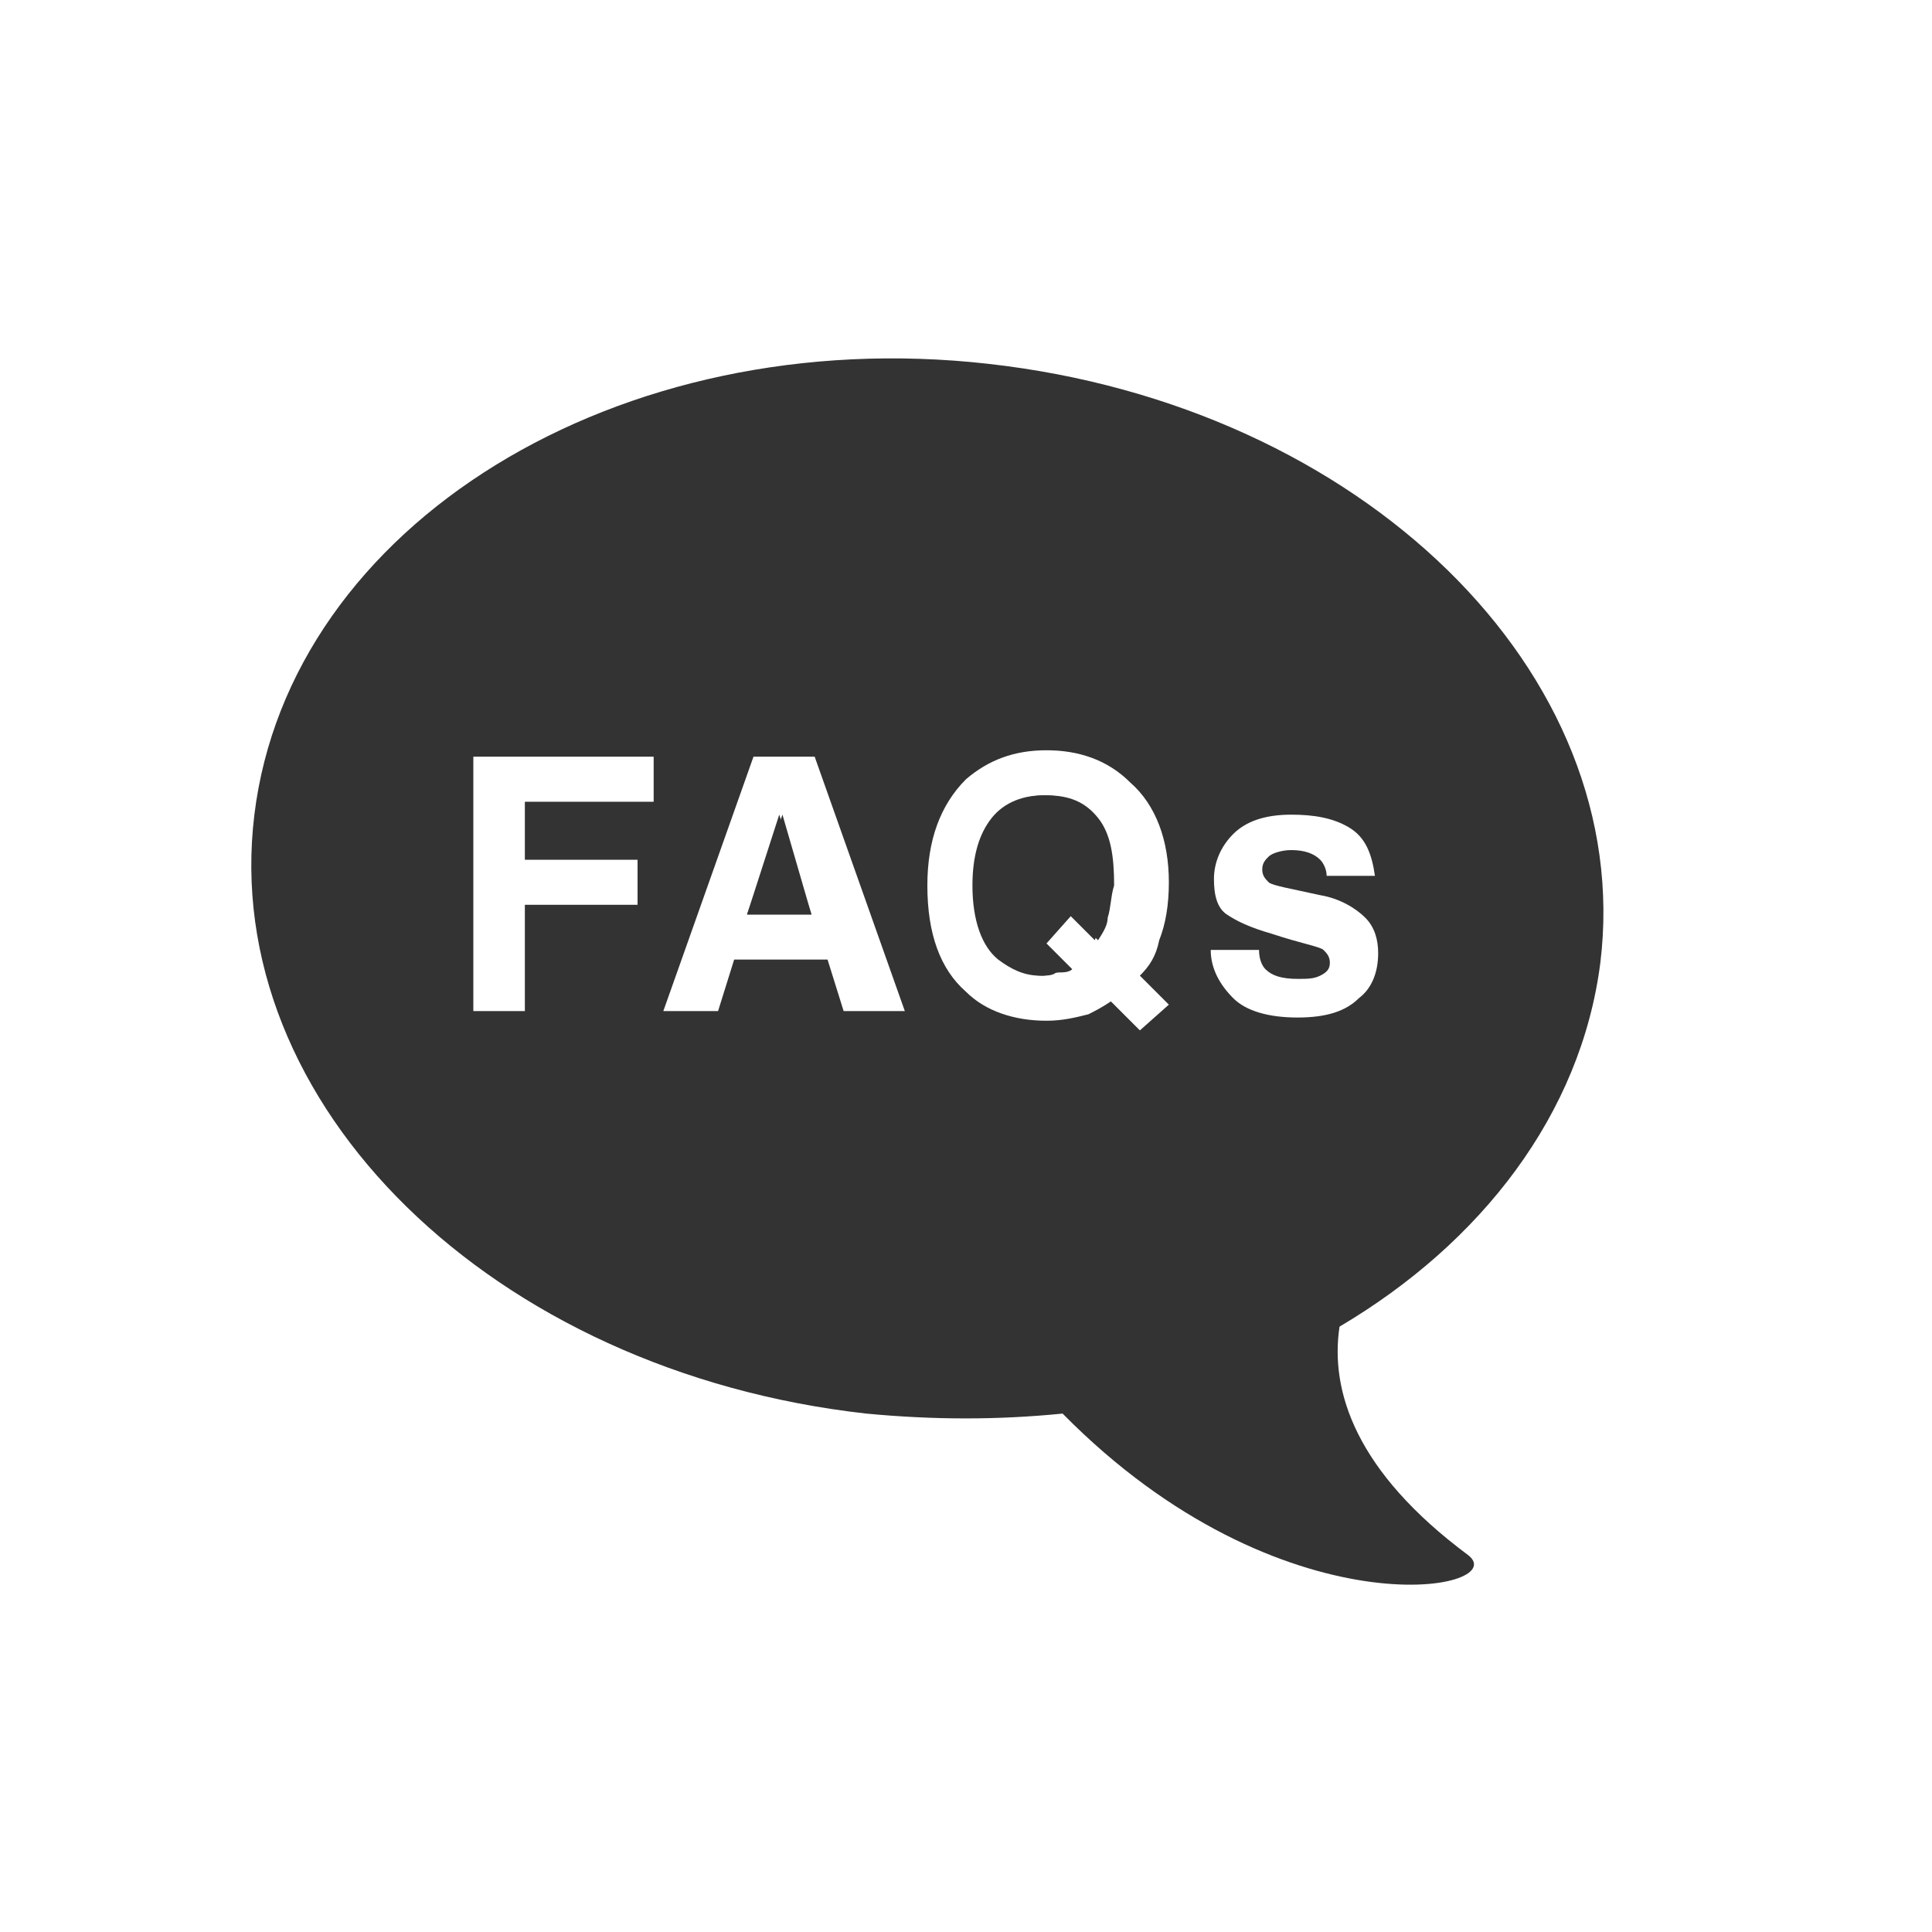 <?xml version="1.0" encoding="utf-8"?>
<!-- Generator: Adobe Illustrator 21.1.0, SVG Export Plug-In . SVG Version: 6.00 Build 0)  -->
<svg version="1.1" id="Layer_1" xmlns="http://www.w3.org/2000/svg" xmlns:xlink="http://www.w3.org/1999/xlink" x="0px" y="0px"
	 viewBox="0 0 60 60" style="enable-background:new 0 0 60 60;" xml:space="preserve">
<style type="text/css">
	.st0{fill:#333333;}
</style>
<g>
	<polygon class="st0" points="23.2,28.4 25.2,28.4 24.3,25.3 	"/>
	<path class="st0" d="M32.4,24.7c-0.6,0-1.2,0.2-1.6,0.7c-0.4,0.5-0.6,1.2-0.6,2.1c0,1.1,0.3,1.9,0.8,2.3c0.4,0.3,0.8,0.5,1.3,0.5
		c0.2,0,0.4,0,0.5-0.1c0.1,0,0.2-0.1,0.4-0.1l-0.8-0.8l0.8-0.9l0.8,0.8c0.1-0.3,0.2-0.5,0.3-0.7c0.1-0.3,0.1-0.6,0.1-1
		c0-0.9-0.2-1.6-0.5-2.1S33.1,24.7,32.4,24.7z"/>
	<path class="st0" d="M49.7,29.9c1.1-9-7.4-17.3-19-18.6C19.2,10,9,16.3,7.9,25.3c-1.1,9,7.4,17.3,19,18.6c2.1,0.2,4.1,0.2,6.1,0
		c6.8,6.9,14,5.5,12.6,4.4c-3.5-2.6-4.3-5.1-4-7.1C46,38.6,49.1,34.6,49.7,29.9z M16.3,26.7h3.5l0,1.4h-3.5l0,3.3l-1.6,0l0-7.9
		l5.6,0l0,1.4l-4,0L16.3,26.7z M26.2,31.4l-0.5-1.6l-2.9,0l-0.5,1.6h-1.7l2.8-7.9l1.9,0l2.8,7.9L26.2,31.4z M35.4,32l-0.9-0.9
		c-0.3,0.2-0.5,0.3-0.7,0.4c-0.4,0.1-0.8,0.2-1.3,0.2c-1,0-1.9-0.3-2.5-0.9c-0.8-0.7-1.2-1.8-1.2-3.3c0-1.4,0.4-2.5,1.2-3.3
		c0.7-0.6,1.5-0.9,2.5-0.9c1,0,1.9,0.3,2.6,1c0.8,0.7,1.2,1.8,1.2,3.1c0,0.7-0.1,1.3-0.3,1.8c-0.1,0.5-0.3,0.8-0.6,1.1l0.9,0.9
		L35.4,32z M40.3,31.6c-0.9,0-1.6-0.2-2-0.6c-0.4-0.4-0.7-0.9-0.7-1.5h1.5c0,0.3,0.1,0.5,0.2,0.6c0.2,0.2,0.5,0.3,1,0.3
		c0.3,0,0.5,0,0.7-0.1s0.3-0.2,0.3-0.4c0-0.2-0.1-0.3-0.2-0.4s-0.7-0.2-1.6-0.5c-0.7-0.2-1.1-0.4-1.4-0.6c-0.3-0.2-0.4-0.6-0.4-1.1
		c0-0.5,0.2-1,0.6-1.4c0.4-0.4,1-0.6,1.8-0.6c0.7,0,1.3,0.1,1.8,0.4c0.5,0.3,0.7,0.8,0.8,1.5h-1.5c0-0.2-0.1-0.4-0.2-0.5
		c-0.2-0.2-0.5-0.3-0.9-0.3c-0.3,0-0.6,0.1-0.7,0.2s-0.2,0.2-0.2,0.4c0,0.2,0.1,0.3,0.2,0.4c0.1,0.1,0.7,0.2,1.6,0.4
		c0.6,0.1,1.1,0.4,1.4,0.7c0.3,0.3,0.4,0.7,0.4,1.1c0,0.6-0.2,1.1-0.6,1.4C41.8,31.4,41.2,31.6,40.3,31.6z"/>
	<path class="st0" d="M23.2,28.4l1-3.1l1,3.1L23.2,28.4z"/>
	<path class="st0" d="M34.4,28.5c0,0.2-0.1,0.4-0.3,0.7l-0.8-0.8l-0.8,0.9l0.8,0.8c-0.1,0.1-0.3,0.1-0.4,0.1c-0.2,0-0.4,0.1-0.5,0.1
		c-0.5,0-0.9-0.2-1.3-0.5c-0.6-0.5-0.8-1.2-0.8-2.3c0-0.9,0.2-1.6,0.6-2.1c0.4-0.5,0.9-0.7,1.6-0.7c0.7,0,1.2,0.2,1.6,0.7
		s0.5,1.2,0.5,2.1C34.5,27.8,34.5,28.2,34.4,28.5z"/>
</g>
</svg>
